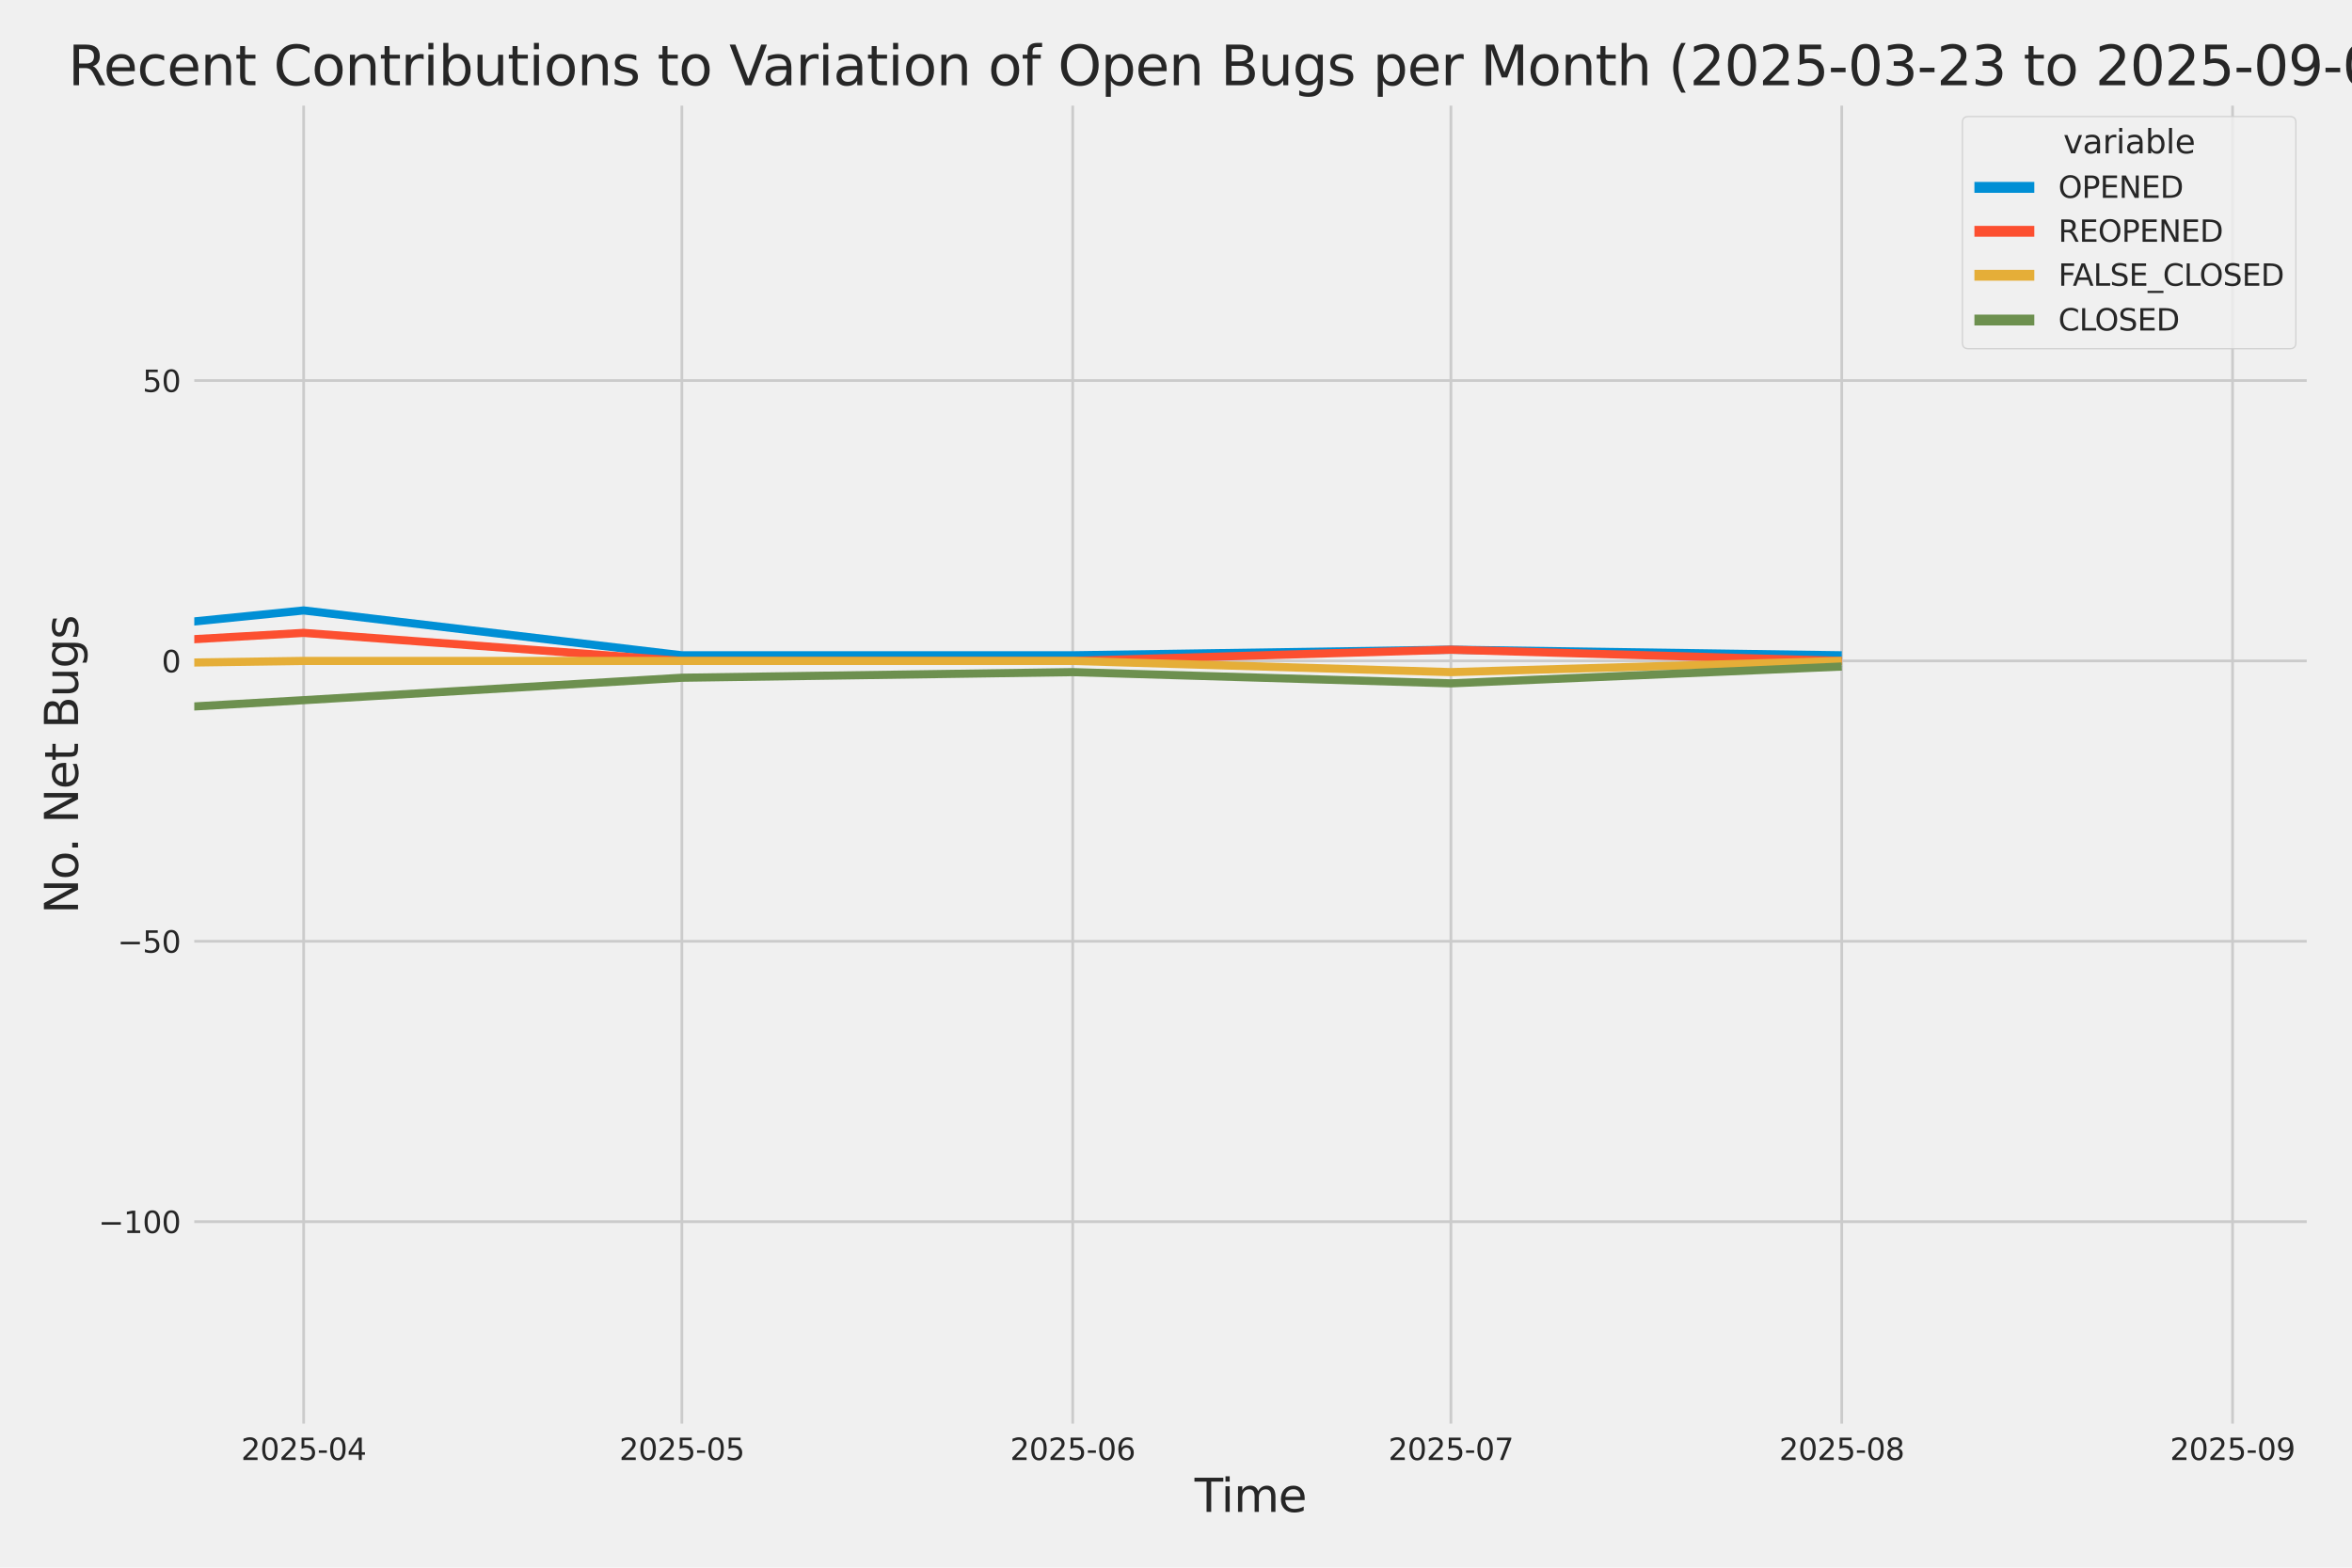 <?xml version="1.0" encoding="utf-8" standalone="no"?>
<!DOCTYPE svg PUBLIC "-//W3C//DTD SVG 1.1//EN"
  "http://www.w3.org/Graphics/SVG/1.1/DTD/svg11.dtd">
<svg xmlns:xlink="http://www.w3.org/1999/xlink" width="864pt" height="576pt" viewBox="0 0 864 576" xmlns="http://www.w3.org/2000/svg" version="1.1">
 <defs>
  <style type="text/css">*{stroke-linejoin: round; stroke-linecap: butt}</style>
 </defs>
 <g id="figure_1">
  <g id="patch_1">
   <path d="M 0 576 
L 864 576 
L 864 0 
L 0 0 
z
" style="fill: #f0f0f0"/>
  </g>
  <g id="axes_1">
   <g id="patch_2">
    <path d="M 69.87 524.58 
L 848.88 524.58 
L 848.88 37.32 
L 69.87 37.32 
z
" style="fill: #f0f0f0"/>
   </g>
   <g id="matplotlib.axis_1">
    <g id="xtick_1">
     <g id="line2d_1">
      <path d="M 111.551 524.58 
L 111.551 37.32 
" clip-path="url(#p0b282b3837)" style="fill: none; stroke: #cbcbcb"/>
     </g>
     <g id="text_1">
      <!-- 2025-04 -->
      <g style="fill: #262626" transform="translate(88.57 536.438)scale(0.11 -0.11)">
       <defs>
        <path id="DejaVuSans-32" d="M 1228 531 
L 3431 531 
L 3431 0 
L 469 0 
L 469 531 
Q 828 903 1448 1529 
Q 2069 2156 2228 2338 
Q 2531 2678 2651 2914 
Q 2772 3150 2772 3378 
Q 2772 3750 2511 3984 
Q 2250 4219 1831 4219 
Q 1534 4219 1204 4116 
Q 875 4013 500 3803 
L 500 4441 
Q 881 4594 1212 4672 
Q 1544 4750 1819 4750 
Q 2544 4750 2975 4387 
Q 3406 4025 3406 3419 
Q 3406 3131 3298 2873 
Q 3191 2616 2906 2266 
Q 2828 2175 2409 1742 
Q 1991 1309 1228 531 
z
" transform="scale(0.016)"/>
        <path id="DejaVuSans-30" d="M 2034 4250 
Q 1547 4250 1301 3770 
Q 1056 3291 1056 2328 
Q 1056 1369 1301 889 
Q 1547 409 2034 409 
Q 2525 409 2770 889 
Q 3016 1369 3016 2328 
Q 3016 3291 2770 3770 
Q 2525 4250 2034 4250 
z
M 2034 4750 
Q 2819 4750 3233 4129 
Q 3647 3509 3647 2328 
Q 3647 1150 3233 529 
Q 2819 -91 2034 -91 
Q 1250 -91 836 529 
Q 422 1150 422 2328 
Q 422 3509 836 4129 
Q 1250 4750 2034 4750 
z
" transform="scale(0.016)"/>
        <path id="DejaVuSans-35" d="M 691 4666 
L 3169 4666 
L 3169 4134 
L 1269 4134 
L 1269 2991 
Q 1406 3038 1543 3061 
Q 1681 3084 1819 3084 
Q 2600 3084 3056 2656 
Q 3513 2228 3513 1497 
Q 3513 744 3044 326 
Q 2575 -91 1722 -91 
Q 1428 -91 1123 -41 
Q 819 9 494 109 
L 494 744 
Q 775 591 1075 516 
Q 1375 441 1709 441 
Q 2250 441 2565 725 
Q 2881 1009 2881 1497 
Q 2881 1984 2565 2268 
Q 2250 2553 1709 2553 
Q 1456 2553 1204 2497 
Q 953 2441 691 2322 
L 691 4666 
z
" transform="scale(0.016)"/>
        <path id="DejaVuSans-2d" d="M 313 2009 
L 1997 2009 
L 1997 1497 
L 313 1497 
L 313 2009 
z
" transform="scale(0.016)"/>
        <path id="DejaVuSans-34" d="M 2419 4116 
L 825 1625 
L 2419 1625 
L 2419 4116 
z
M 2253 4666 
L 3047 4666 
L 3047 1625 
L 3713 1625 
L 3713 1100 
L 3047 1100 
L 3047 0 
L 2419 0 
L 2419 1100 
L 313 1100 
L 313 1709 
L 2253 4666 
z
" transform="scale(0.016)"/>
       </defs>
       <use xlink:href="#DejaVuSans-32"/>
       <use xlink:href="#DejaVuSans-30" x="63.623"/>
       <use xlink:href="#DejaVuSans-32" x="127.246"/>
       <use xlink:href="#DejaVuSans-35" x="190.869"/>
       <use xlink:href="#DejaVuSans-2d" x="254.492"/>
       <use xlink:href="#DejaVuSans-30" x="290.576"/>
       <use xlink:href="#DejaVuSans-34" x="354.199"/>
      </g>
     </g>
    </g>
    <g id="xtick_2">
     <g id="line2d_2">
      <path d="M 250.488 524.58 
L 250.488 37.32 
" clip-path="url(#p0b282b3837)" style="fill: none; stroke: #cbcbcb"/>
     </g>
     <g id="text_2">
      <!-- 2025-05 -->
      <g style="fill: #262626" transform="translate(227.507 536.438)scale(0.11 -0.11)">
       <use xlink:href="#DejaVuSans-32"/>
       <use xlink:href="#DejaVuSans-30" x="63.623"/>
       <use xlink:href="#DejaVuSans-32" x="127.246"/>
       <use xlink:href="#DejaVuSans-35" x="190.869"/>
       <use xlink:href="#DejaVuSans-2d" x="254.492"/>
       <use xlink:href="#DejaVuSans-30" x="290.576"/>
       <use xlink:href="#DejaVuSans-35" x="354.199"/>
      </g>
     </g>
    </g>
    <g id="xtick_3">
     <g id="line2d_3">
      <path d="M 394.055 524.58 
L 394.055 37.32 
" clip-path="url(#p0b282b3837)" style="fill: none; stroke: #cbcbcb"/>
     </g>
     <g id="text_3">
      <!-- 2025-06 -->
      <g style="fill: #262626" transform="translate(371.075 536.438)scale(0.11 -0.11)">
       <defs>
        <path id="DejaVuSans-36" d="M 2113 2584 
Q 1688 2584 1439 2293 
Q 1191 2003 1191 1497 
Q 1191 994 1439 701 
Q 1688 409 2113 409 
Q 2538 409 2786 701 
Q 3034 994 3034 1497 
Q 3034 2003 2786 2293 
Q 2538 2584 2113 2584 
z
M 3366 4563 
L 3366 3988 
Q 3128 4100 2886 4159 
Q 2644 4219 2406 4219 
Q 1781 4219 1451 3797 
Q 1122 3375 1075 2522 
Q 1259 2794 1537 2939 
Q 1816 3084 2150 3084 
Q 2853 3084 3261 2657 
Q 3669 2231 3669 1497 
Q 3669 778 3244 343 
Q 2819 -91 2113 -91 
Q 1303 -91 875 529 
Q 447 1150 447 2328 
Q 447 3434 972 4092 
Q 1497 4750 2381 4750 
Q 2619 4750 2861 4703 
Q 3103 4656 3366 4563 
z
" transform="scale(0.016)"/>
       </defs>
       <use xlink:href="#DejaVuSans-32"/>
       <use xlink:href="#DejaVuSans-30" x="63.623"/>
       <use xlink:href="#DejaVuSans-32" x="127.246"/>
       <use xlink:href="#DejaVuSans-35" x="190.869"/>
       <use xlink:href="#DejaVuSans-2d" x="254.492"/>
       <use xlink:href="#DejaVuSans-30" x="290.576"/>
       <use xlink:href="#DejaVuSans-36" x="354.199"/>
      </g>
     </g>
    </g>
    <g id="xtick_4">
     <g id="line2d_4">
      <path d="M 532.992 524.58 
L 532.992 37.32 
" clip-path="url(#p0b282b3837)" style="fill: none; stroke: #cbcbcb"/>
     </g>
     <g id="text_4">
      <!-- 2025-07 -->
      <g style="fill: #262626" transform="translate(510.011 536.438)scale(0.11 -0.11)">
       <defs>
        <path id="DejaVuSans-37" d="M 525 4666 
L 3525 4666 
L 3525 4397 
L 1831 0 
L 1172 0 
L 2766 4134 
L 525 4134 
L 525 4666 
z
" transform="scale(0.016)"/>
       </defs>
       <use xlink:href="#DejaVuSans-32"/>
       <use xlink:href="#DejaVuSans-30" x="63.623"/>
       <use xlink:href="#DejaVuSans-32" x="127.246"/>
       <use xlink:href="#DejaVuSans-35" x="190.869"/>
       <use xlink:href="#DejaVuSans-2d" x="254.492"/>
       <use xlink:href="#DejaVuSans-30" x="290.576"/>
       <use xlink:href="#DejaVuSans-37" x="354.199"/>
      </g>
     </g>
    </g>
    <g id="xtick_5">
     <g id="line2d_5">
      <path d="M 676.56 524.58 
L 676.56 37.32 
" clip-path="url(#p0b282b3837)" style="fill: none; stroke: #cbcbcb"/>
     </g>
     <g id="text_5">
      <!-- 2025-08 -->
      <g style="fill: #262626" transform="translate(653.579 536.438)scale(0.11 -0.11)">
       <defs>
        <path id="DejaVuSans-38" d="M 2034 2216 
Q 1584 2216 1326 1975 
Q 1069 1734 1069 1313 
Q 1069 891 1326 650 
Q 1584 409 2034 409 
Q 2484 409 2743 651 
Q 3003 894 3003 1313 
Q 3003 1734 2745 1975 
Q 2488 2216 2034 2216 
z
M 1403 2484 
Q 997 2584 770 2862 
Q 544 3141 544 3541 
Q 544 4100 942 4425 
Q 1341 4750 2034 4750 
Q 2731 4750 3128 4425 
Q 3525 4100 3525 3541 
Q 3525 3141 3298 2862 
Q 3072 2584 2669 2484 
Q 3125 2378 3379 2068 
Q 3634 1759 3634 1313 
Q 3634 634 3220 271 
Q 2806 -91 2034 -91 
Q 1263 -91 848 271 
Q 434 634 434 1313 
Q 434 1759 690 2068 
Q 947 2378 1403 2484 
z
M 1172 3481 
Q 1172 3119 1398 2916 
Q 1625 2713 2034 2713 
Q 2441 2713 2670 2916 
Q 2900 3119 2900 3481 
Q 2900 3844 2670 4047 
Q 2441 4250 2034 4250 
Q 1625 4250 1398 4047 
Q 1172 3844 1172 3481 
z
" transform="scale(0.016)"/>
       </defs>
       <use xlink:href="#DejaVuSans-32"/>
       <use xlink:href="#DejaVuSans-30" x="63.623"/>
       <use xlink:href="#DejaVuSans-32" x="127.246"/>
       <use xlink:href="#DejaVuSans-35" x="190.869"/>
       <use xlink:href="#DejaVuSans-2d" x="254.492"/>
       <use xlink:href="#DejaVuSans-30" x="290.576"/>
       <use xlink:href="#DejaVuSans-38" x="354.199"/>
      </g>
     </g>
    </g>
    <g id="xtick_6">
     <g id="line2d_6">
      <path d="M 820.128 524.58 
L 820.128 37.32 
" clip-path="url(#p0b282b3837)" style="fill: none; stroke: #cbcbcb"/>
     </g>
     <g id="text_6">
      <!-- 2025-09 -->
      <g style="fill: #262626" transform="translate(797.147 536.438)scale(0.11 -0.11)">
       <defs>
        <path id="DejaVuSans-39" d="M 703 97 
L 703 672 
Q 941 559 1184 500 
Q 1428 441 1663 441 
Q 2288 441 2617 861 
Q 2947 1281 2994 2138 
Q 2813 1869 2534 1725 
Q 2256 1581 1919 1581 
Q 1219 1581 811 2004 
Q 403 2428 403 3163 
Q 403 3881 828 4315 
Q 1253 4750 1959 4750 
Q 2769 4750 3195 4129 
Q 3622 3509 3622 2328 
Q 3622 1225 3098 567 
Q 2575 -91 1691 -91 
Q 1453 -91 1209 -44 
Q 966 3 703 97 
z
M 1959 2075 
Q 2384 2075 2632 2365 
Q 2881 2656 2881 3163 
Q 2881 3666 2632 3958 
Q 2384 4250 1959 4250 
Q 1534 4250 1286 3958 
Q 1038 3666 1038 3163 
Q 1038 2656 1286 2365 
Q 1534 2075 1959 2075 
z
" transform="scale(0.016)"/>
       </defs>
       <use xlink:href="#DejaVuSans-32"/>
       <use xlink:href="#DejaVuSans-30" x="63.623"/>
       <use xlink:href="#DejaVuSans-32" x="127.246"/>
       <use xlink:href="#DejaVuSans-35" x="190.869"/>
       <use xlink:href="#DejaVuSans-2d" x="254.492"/>
       <use xlink:href="#DejaVuSans-30" x="290.576"/>
       <use xlink:href="#DejaVuSans-39" x="354.199"/>
      </g>
     </g>
    </g>
    <g id="text_7">
     <!-- Time -->
     <g style="fill: #262626" transform="translate(438.823 555.491)scale(0.168 -0.168)">
      <defs>
       <path id="DejaVuSans-54" d="M -19 4666 
L 3928 4666 
L 3928 4134 
L 2272 4134 
L 2272 0 
L 1638 0 
L 1638 4134 
L -19 4134 
L -19 4666 
z
" transform="scale(0.016)"/>
       <path id="DejaVuSans-69" d="M 603 3500 
L 1178 3500 
L 1178 0 
L 603 0 
L 603 3500 
z
M 603 4863 
L 1178 4863 
L 1178 4134 
L 603 4134 
L 603 4863 
z
" transform="scale(0.016)"/>
       <path id="DejaVuSans-6d" d="M 3328 2828 
Q 3544 3216 3844 3400 
Q 4144 3584 4550 3584 
Q 5097 3584 5394 3201 
Q 5691 2819 5691 2113 
L 5691 0 
L 5113 0 
L 5113 2094 
Q 5113 2597 4934 2840 
Q 4756 3084 4391 3084 
Q 3944 3084 3684 2787 
Q 3425 2491 3425 1978 
L 3425 0 
L 2847 0 
L 2847 2094 
Q 2847 2600 2669 2842 
Q 2491 3084 2119 3084 
Q 1678 3084 1418 2786 
Q 1159 2488 1159 1978 
L 1159 0 
L 581 0 
L 581 3500 
L 1159 3500 
L 1159 2956 
Q 1356 3278 1631 3431 
Q 1906 3584 2284 3584 
Q 2666 3584 2933 3390 
Q 3200 3197 3328 2828 
z
" transform="scale(0.016)"/>
       <path id="DejaVuSans-65" d="M 3597 1894 
L 3597 1613 
L 953 1613 
Q 991 1019 1311 708 
Q 1631 397 2203 397 
Q 2534 397 2845 478 
Q 3156 559 3463 722 
L 3463 178 
Q 3153 47 2828 -22 
Q 2503 -91 2169 -91 
Q 1331 -91 842 396 
Q 353 884 353 1716 
Q 353 2575 817 3079 
Q 1281 3584 2069 3584 
Q 2775 3584 3186 3129 
Q 3597 2675 3597 1894 
z
M 3022 2063 
Q 3016 2534 2758 2815 
Q 2500 3097 2075 3097 
Q 1594 3097 1305 2825 
Q 1016 2553 972 2059 
L 3022 2063 
z
" transform="scale(0.016)"/>
      </defs>
      <use xlink:href="#DejaVuSans-54"/>
      <use xlink:href="#DejaVuSans-69" x="57.959"/>
      <use xlink:href="#DejaVuSans-6d" x="85.742"/>
      <use xlink:href="#DejaVuSans-65" x="183.154"/>
     </g>
    </g>
   </g>
   <g id="matplotlib.axis_2">
    <g id="ytick_1">
     <g id="line2d_7">
      <path d="M 69.87 448.864 
L 848.88 448.864 
" clip-path="url(#p0b282b3837)" style="fill: none; stroke: #cbcbcb"/>
     </g>
     <g id="text_8">
      <!-- −100 -->
      <g style="fill: #262626" transform="translate(36.156 453.043)scale(0.11 -0.11)">
       <defs>
        <path id="DejaVuSans-2212" d="M 678 2272 
L 4684 2272 
L 4684 1741 
L 678 1741 
L 678 2272 
z
" transform="scale(0.016)"/>
        <path id="DejaVuSans-31" d="M 794 531 
L 1825 531 
L 1825 4091 
L 703 3866 
L 703 4441 
L 1819 4666 
L 2450 4666 
L 2450 531 
L 3481 531 
L 3481 0 
L 794 0 
L 794 531 
z
" transform="scale(0.016)"/>
       </defs>
       <use xlink:href="#DejaVuSans-2212"/>
       <use xlink:href="#DejaVuSans-31" x="83.789"/>
       <use xlink:href="#DejaVuSans-30" x="147.412"/>
       <use xlink:href="#DejaVuSans-30" x="211.035"/>
      </g>
     </g>
    </g>
    <g id="ytick_2">
     <g id="line2d_8">
      <path d="M 69.87 345.849 
L 848.88 345.849 
" clip-path="url(#p0b282b3837)" style="fill: none; stroke: #cbcbcb"/>
     </g>
     <g id="text_9">
      <!-- −50 -->
      <g style="fill: #262626" transform="translate(43.155 350.028)scale(0.11 -0.11)">
       <use xlink:href="#DejaVuSans-2212"/>
       <use xlink:href="#DejaVuSans-35" x="83.789"/>
       <use xlink:href="#DejaVuSans-30" x="147.412"/>
      </g>
     </g>
    </g>
    <g id="ytick_3">
     <g id="line2d_9">
      <path d="M 69.87 242.835 
L 848.88 242.835 
" clip-path="url(#p0b282b3837)" style="fill: none; stroke: #cbcbcb"/>
     </g>
     <g id="text_10">
      <!-- 0 -->
      <g style="fill: #262626" transform="translate(59.371 247.014)scale(0.11 -0.11)">
       <use xlink:href="#DejaVuSans-30"/>
      </g>
     </g>
    </g>
    <g id="ytick_4">
     <g id="line2d_10">
      <path d="M 69.87 139.82 
L 848.88 139.82 
" clip-path="url(#p0b282b3837)" style="fill: none; stroke: #cbcbcb"/>
     </g>
     <g id="text_11">
      <!-- 50 -->
      <g style="fill: #262626" transform="translate(52.373 143.999)scale(0.11 -0.11)">
       <use xlink:href="#DejaVuSans-35"/>
       <use xlink:href="#DejaVuSans-30" x="63.623"/>
      </g>
     </g>
    </g>
    <g id="text_12">
     <!-- No. Net Bugs -->
     <g style="fill: #262626" transform="translate(28.662 335.777)rotate(-90)scale(0.168 -0.168)">
      <defs>
       <path id="DejaVuSans-4e" d="M 628 4666 
L 1478 4666 
L 3547 763 
L 3547 4666 
L 4159 4666 
L 4159 0 
L 3309 0 
L 1241 3903 
L 1241 0 
L 628 0 
L 628 4666 
z
" transform="scale(0.016)"/>
       <path id="DejaVuSans-6f" d="M 1959 3097 
Q 1497 3097 1228 2736 
Q 959 2375 959 1747 
Q 959 1119 1226 758 
Q 1494 397 1959 397 
Q 2419 397 2687 759 
Q 2956 1122 2956 1747 
Q 2956 2369 2687 2733 
Q 2419 3097 1959 3097 
z
M 1959 3584 
Q 2709 3584 3137 3096 
Q 3566 2609 3566 1747 
Q 3566 888 3137 398 
Q 2709 -91 1959 -91 
Q 1206 -91 779 398 
Q 353 888 353 1747 
Q 353 2609 779 3096 
Q 1206 3584 1959 3584 
z
" transform="scale(0.016)"/>
       <path id="DejaVuSans-2e" d="M 684 794 
L 1344 794 
L 1344 0 
L 684 0 
L 684 794 
z
" transform="scale(0.016)"/>
       <path id="DejaVuSans-20" transform="scale(0.016)"/>
       <path id="DejaVuSans-74" d="M 1172 4494 
L 1172 3500 
L 2356 3500 
L 2356 3053 
L 1172 3053 
L 1172 1153 
Q 1172 725 1289 603 
Q 1406 481 1766 481 
L 2356 481 
L 2356 0 
L 1766 0 
Q 1100 0 847 248 
Q 594 497 594 1153 
L 594 3053 
L 172 3053 
L 172 3500 
L 594 3500 
L 594 4494 
L 1172 4494 
z
" transform="scale(0.016)"/>
       <path id="DejaVuSans-42" d="M 1259 2228 
L 1259 519 
L 2272 519 
Q 2781 519 3026 730 
Q 3272 941 3272 1375 
Q 3272 1813 3026 2020 
Q 2781 2228 2272 2228 
L 1259 2228 
z
M 1259 4147 
L 1259 2741 
L 2194 2741 
Q 2656 2741 2882 2914 
Q 3109 3088 3109 3444 
Q 3109 3797 2882 3972 
Q 2656 4147 2194 4147 
L 1259 4147 
z
M 628 4666 
L 2241 4666 
Q 2963 4666 3353 4366 
Q 3744 4066 3744 3513 
Q 3744 3084 3544 2831 
Q 3344 2578 2956 2516 
Q 3422 2416 3680 2098 
Q 3938 1781 3938 1306 
Q 3938 681 3513 340 
Q 3088 0 2303 0 
L 628 0 
L 628 4666 
z
" transform="scale(0.016)"/>
       <path id="DejaVuSans-75" d="M 544 1381 
L 544 3500 
L 1119 3500 
L 1119 1403 
Q 1119 906 1312 657 
Q 1506 409 1894 409 
Q 2359 409 2629 706 
Q 2900 1003 2900 1516 
L 2900 3500 
L 3475 3500 
L 3475 0 
L 2900 0 
L 2900 538 
Q 2691 219 2414 64 
Q 2138 -91 1772 -91 
Q 1169 -91 856 284 
Q 544 659 544 1381 
z
M 1991 3584 
L 1991 3584 
z
" transform="scale(0.016)"/>
       <path id="DejaVuSans-67" d="M 2906 1791 
Q 2906 2416 2648 2759 
Q 2391 3103 1925 3103 
Q 1463 3103 1205 2759 
Q 947 2416 947 1791 
Q 947 1169 1205 825 
Q 1463 481 1925 481 
Q 2391 481 2648 825 
Q 2906 1169 2906 1791 
z
M 3481 434 
Q 3481 -459 3084 -895 
Q 2688 -1331 1869 -1331 
Q 1566 -1331 1297 -1286 
Q 1028 -1241 775 -1147 
L 775 -588 
Q 1028 -725 1275 -790 
Q 1522 -856 1778 -856 
Q 2344 -856 2625 -561 
Q 2906 -266 2906 331 
L 2906 616 
Q 2728 306 2450 153 
Q 2172 0 1784 0 
Q 1141 0 747 490 
Q 353 981 353 1791 
Q 353 2603 747 3093 
Q 1141 3584 1784 3584 
Q 2172 3584 2450 3431 
Q 2728 3278 2906 2969 
L 2906 3500 
L 3481 3500 
L 3481 434 
z
" transform="scale(0.016)"/>
       <path id="DejaVuSans-73" d="M 2834 3397 
L 2834 2853 
Q 2591 2978 2328 3040 
Q 2066 3103 1784 3103 
Q 1356 3103 1142 2972 
Q 928 2841 928 2578 
Q 928 2378 1081 2264 
Q 1234 2150 1697 2047 
L 1894 2003 
Q 2506 1872 2764 1633 
Q 3022 1394 3022 966 
Q 3022 478 2636 193 
Q 2250 -91 1575 -91 
Q 1294 -91 989 -36 
Q 684 19 347 128 
L 347 722 
Q 666 556 975 473 
Q 1284 391 1588 391 
Q 1994 391 2212 530 
Q 2431 669 2431 922 
Q 2431 1156 2273 1281 
Q 2116 1406 1581 1522 
L 1381 1569 
Q 847 1681 609 1914 
Q 372 2147 372 2553 
Q 372 3047 722 3315 
Q 1072 3584 1716 3584 
Q 2034 3584 2315 3537 
Q 2597 3491 2834 3397 
z
" transform="scale(0.016)"/>
      </defs>
      <use xlink:href="#DejaVuSans-4e"/>
      <use xlink:href="#DejaVuSans-6f" x="74.805"/>
      <use xlink:href="#DejaVuSans-2e" x="134.236"/>
      <use xlink:href="#DejaVuSans-20" x="166.023"/>
      <use xlink:href="#DejaVuSans-4e" x="197.811"/>
      <use xlink:href="#DejaVuSans-65" x="272.615"/>
      <use xlink:href="#DejaVuSans-74" x="334.139"/>
      <use xlink:href="#DejaVuSans-20" x="373.348"/>
      <use xlink:href="#DejaVuSans-42" x="405.135"/>
      <use xlink:href="#DejaVuSans-75" x="473.738"/>
      <use xlink:href="#DejaVuSans-67" x="537.117"/>
      <use xlink:href="#DejaVuSans-73" x="600.594"/>
     </g>
    </g>
   </g>
   <g id="PolyCollection_1">
    <path d="M -14828.764 228.412 
L -14828.764 228.412 
L -14689.827 226.352 
L -14546.26 230.473 
L -14402.692 238.714 
L -14263.755 162.483 
L -14120.187 189.267 
L -13981.251 185.146 
L -13837.683 213.99 
L -13694.115 121.277 
L -13564.441 207.809 
L -13420.873 185.146 
L -13281.937 205.749 
L -13138.369 189.267 
L -12999.432 172.784 
L -12855.864 220.171 
L -12712.297 218.111 
L -12573.36 224.292 
L -12429.792 98.614 
L -12290.856 176.905 
L -12147.288 220.171 
L -12003.72 224.292 
L -11874.046 226.352 
L -11730.478 230.473 
L -11591.541 211.93 
L -11447.974 213.99 
L -11309.037 216.051 
L -11165.469 220.171 
L -11021.901 216.051 
L -10882.965 230.473 
L -10739.397 170.724 
L -10600.46 183.086 
L -10456.893 216.051 
L -10313.325 230.473 
L -10183.651 203.689 
L -10040.083 201.629 
L -9901.146 193.387 
L -9757.578 148.061 
L -9618.642 98.614 
L -9475.074 193.387 
L -9331.506 191.327 
L -9192.57 203.689 
L -9049.002 205.749 
L -8910.065 158.362 
L -8766.497 84.192 
L -8622.929 197.508 
L -8488.624 209.87 
L -8345.056 183.086 
L -8206.12 226.352 
L -8062.552 176.905 
L -7923.615 183.086 
L -7780.048 110.976 
L -7636.48 199.568 
L -7497.543 150.121 
L -7353.975 168.664 
L -7215.039 181.026 
L -7071.471 59.468 
L -6927.903 164.543 
L -6798.229 178.965 
L -6654.661 158.362 
L -6515.725 172.784 
L -6372.157 170.724 
L -6233.22 172.784 
L -6089.652 166.604 
L -5946.084 185.146 
L -5807.148 178.965 
L -5663.58 139.82 
L -5524.643 61.528 
L -5381.076 187.207 
L -5237.508 172.784 
L -5107.834 205.749 
L -4964.266 92.433 
L -4825.329 106.855 
L -4681.762 170.724 
L -4542.825 127.458 
L -4399.257 160.423 
L -4255.689 185.146 
L -4116.753 187.207 
L -3973.185 205.749 
L -3834.248 209.87 
L -3690.68 226.352 
L -3547.113 216.051 
L -3417.439 220.171 
L -3273.871 216.051 
L -3134.934 220.171 
L -2991.366 220.171 
L -2852.43 205.749 
L -2708.862 218.111 
L -2565.294 228.412 
L -2426.357 236.654 
L -2282.79 222.232 
L -2143.853 197.508 
L -2000.285 213.99 
L -1856.717 238.714 
L -1722.412 242.835 
L -1578.844 187.207 
L -1439.908 228.412 
L -1296.34 193.387 
L -1157.403 230.473 
L -1013.835 240.774 
L -870.268 240.774 
L -731.331 238.714 
L -587.763 199.568 
L -448.827 228.412 
L -305.259 240.774 
L -161.691 234.593 
L -32.017 238.714 
L 111.551 224.292 
L 250.488 240.774 
L 394.055 240.774 
L 532.992 238.714 
L 676.56 240.774 
L 676.56 240.774 
L 676.56 240.774 
L 532.992 238.714 
L 394.055 240.774 
L 250.488 240.774 
L 111.551 224.292 
L -32.017 238.714 
L -161.691 234.593 
L -305.259 240.774 
L -448.827 228.412 
L -587.763 199.568 
L -731.331 238.714 
L -870.268 240.774 
L -1013.835 240.774 
L -1157.403 230.473 
L -1296.34 193.387 
L -1439.908 228.412 
L -1578.844 187.207 
L -1722.412 242.835 
L -1856.717 238.714 
L -2000.285 213.99 
L -2143.853 197.508 
L -2282.79 222.232 
L -2426.357 236.654 
L -2565.294 228.412 
L -2708.862 218.111 
L -2852.43 205.749 
L -2991.366 220.171 
L -3134.934 220.171 
L -3273.871 216.051 
L -3417.439 220.171 
L -3547.113 216.051 
L -3690.68 226.352 
L -3834.248 209.87 
L -3973.185 205.749 
L -4116.753 187.207 
L -4255.689 185.146 
L -4399.257 160.423 
L -4542.825 127.458 
L -4681.762 170.724 
L -4825.329 106.855 
L -4964.266 92.433 
L -5107.834 205.749 
L -5237.508 172.784 
L -5381.076 187.207 
L -5524.643 61.528 
L -5663.58 139.82 
L -5807.148 178.965 
L -5946.084 185.146 
L -6089.652 166.604 
L -6233.22 172.784 
L -6372.157 170.724 
L -6515.725 172.784 
L -6654.661 158.362 
L -6798.229 178.965 
L -6927.903 164.543 
L -7071.471 59.468 
L -7215.039 181.026 
L -7353.975 168.664 
L -7497.543 150.121 
L -7636.48 199.568 
L -7780.048 110.976 
L -7923.615 183.086 
L -8062.552 176.905 
L -8206.12 226.352 
L -8345.056 183.086 
L -8488.624 209.87 
L -8622.929 197.508 
L -8766.497 84.192 
L -8910.065 158.362 
L -9049.002 205.749 
L -9192.57 203.689 
L -9331.506 191.327 
L -9475.074 193.387 
L -9618.642 98.614 
L -9757.578 148.061 
L -9901.146 193.387 
L -10040.083 201.629 
L -10183.651 203.689 
L -10313.325 230.473 
L -10456.893 216.051 
L -10600.46 183.086 
L -10739.397 170.724 
L -10882.965 230.473 
L -11021.901 216.051 
L -11165.469 220.171 
L -11309.037 216.051 
L -11447.974 213.99 
L -11591.541 211.93 
L -11730.478 230.473 
L -11874.046 226.352 
L -12003.72 224.292 
L -12147.288 220.171 
L -12290.856 176.905 
L -12429.792 98.614 
L -12573.36 224.292 
L -12712.297 218.111 
L -12855.864 220.171 
L -12999.432 172.784 
L -13138.369 189.267 
L -13281.937 205.749 
L -13420.873 185.146 
L -13564.441 207.809 
L -13694.115 121.277 
L -13837.683 213.99 
L -13981.251 185.146 
L -14120.187 189.267 
L -14263.755 162.483 
L -14402.692 238.714 
L -14546.26 230.473 
L -14689.827 226.352 
L -14828.764 228.412 
z
" clip-path="url(#p0b282b3837)" style="fill: #008fd5; fill-opacity: 0.2; stroke: #008fd5; stroke-opacity: 0.2; stroke-width: 0.5"/>
   </g>
   <g id="PolyCollection_2">
    <path d="M -14828.764 242.835 
L -14828.764 242.835 
L -14689.827 242.835 
L -14546.26 242.835 
L -14402.692 242.835 
L -14263.755 242.835 
L -14120.187 236.654 
L -13981.251 242.835 
L -13837.683 242.835 
L -13694.115 236.654 
L -13564.441 242.835 
L -13420.873 242.835 
L -13281.937 238.714 
L -13138.369 242.835 
L -12999.432 240.774 
L -12855.864 242.835 
L -12712.297 238.714 
L -12573.36 240.774 
L -12429.792 207.809 
L -12290.856 230.473 
L -12147.288 242.835 
L -12003.72 242.835 
L -11874.046 242.835 
L -11730.478 242.835 
L -11591.541 242.835 
L -11447.974 240.774 
L -11309.037 242.835 
L -11165.469 242.835 
L -11021.901 238.714 
L -10882.965 238.714 
L -10739.397 242.835 
L -10600.46 242.835 
L -10456.893 238.714 
L -10313.325 242.835 
L -10183.651 236.654 
L -10040.083 242.835 
L -9901.146 242.835 
L -9757.578 230.473 
L -9618.642 218.111 
L -9475.074 238.714 
L -9331.506 240.774 
L -9192.57 240.774 
L -9049.002 232.533 
L -8910.065 238.714 
L -8766.497 224.292 
L -8622.929 242.835 
L -8488.624 242.835 
L -8345.056 240.774 
L -8206.12 242.835 
L -8062.552 242.835 
L -7923.615 238.714 
L -7780.048 236.654 
L -7636.48 238.714 
L -7497.543 242.835 
L -7353.975 234.593 
L -7215.039 232.533 
L -7071.471 240.774 
L -6927.903 234.593 
L -6798.229 232.533 
L -6654.661 218.111 
L -6515.725 224.292 
L -6372.157 240.774 
L -6233.22 240.774 
L -6089.652 236.654 
L -5946.084 234.593 
L -5807.148 242.835 
L -5663.58 213.99 
L -5524.643 242.835 
L -5381.076 216.051 
L -5237.508 240.774 
L -5107.834 234.593 
L -4964.266 234.593 
L -4825.329 232.533 
L -4681.762 242.835 
L -4542.825 201.629 
L -4399.257 230.473 
L -4255.689 232.533 
L -4116.753 224.292 
L -3973.185 226.352 
L -3834.248 224.292 
L -3690.68 240.774 
L -3547.113 232.533 
L -3417.439 238.714 
L -3273.871 230.473 
L -3134.934 242.835 
L -2991.366 234.593 
L -2852.43 240.774 
L -2708.862 242.835 
L -2565.294 242.835 
L -2426.357 242.835 
L -2282.79 242.835 
L -2143.853 242.835 
L -2000.285 242.835 
L -1856.717 242.835 
L -1722.412 242.835 
L -1578.844 242.835 
L -1439.908 238.714 
L -1296.34 203.689 
L -1157.403 232.533 
L -1013.835 240.774 
L -870.268 240.774 
L -731.331 242.835 
L -587.763 203.689 
L -448.827 236.654 
L -305.259 242.835 
L -161.691 236.654 
L -32.017 240.774 
L 111.551 232.533 
L 250.488 242.835 
L 394.055 242.835 
L 532.992 238.714 
L 676.56 242.835 
L 676.56 242.835 
L 676.56 242.835 
L 532.992 238.714 
L 394.055 242.835 
L 250.488 242.835 
L 111.551 232.533 
L -32.017 240.774 
L -161.691 236.654 
L -305.259 242.835 
L -448.827 236.654 
L -587.763 203.689 
L -731.331 242.835 
L -870.268 240.774 
L -1013.835 240.774 
L -1157.403 232.533 
L -1296.34 203.689 
L -1439.908 238.714 
L -1578.844 242.835 
L -1722.412 242.835 
L -1856.717 242.835 
L -2000.285 242.835 
L -2143.853 242.835 
L -2282.79 242.835 
L -2426.357 242.835 
L -2565.294 242.835 
L -2708.862 242.835 
L -2852.43 240.774 
L -2991.366 234.593 
L -3134.934 242.835 
L -3273.871 230.473 
L -3417.439 238.714 
L -3547.113 232.533 
L -3690.68 240.774 
L -3834.248 224.292 
L -3973.185 226.352 
L -4116.753 224.292 
L -4255.689 232.533 
L -4399.257 230.473 
L -4542.825 201.629 
L -4681.762 242.835 
L -4825.329 232.533 
L -4964.266 234.593 
L -5107.834 234.593 
L -5237.508 240.774 
L -5381.076 216.051 
L -5524.643 242.835 
L -5663.58 213.99 
L -5807.148 242.835 
L -5946.084 234.593 
L -6089.652 236.654 
L -6233.22 240.774 
L -6372.157 240.774 
L -6515.725 224.292 
L -6654.661 218.111 
L -6798.229 232.533 
L -6927.903 234.593 
L -7071.471 240.774 
L -7215.039 232.533 
L -7353.975 234.593 
L -7497.543 242.835 
L -7636.48 238.714 
L -7780.048 236.654 
L -7923.615 238.714 
L -8062.552 242.835 
L -8206.12 242.835 
L -8345.056 240.774 
L -8488.624 242.835 
L -8622.929 242.835 
L -8766.497 224.292 
L -8910.065 238.714 
L -9049.002 232.533 
L -9192.57 240.774 
L -9331.506 240.774 
L -9475.074 238.714 
L -9618.642 218.111 
L -9757.578 230.473 
L -9901.146 242.835 
L -10040.083 242.835 
L -10183.651 236.654 
L -10313.325 242.835 
L -10456.893 238.714 
L -10600.46 242.835 
L -10739.397 242.835 
L -10882.965 238.714 
L -11021.901 238.714 
L -11165.469 242.835 
L -11309.037 242.835 
L -11447.974 240.774 
L -11591.541 242.835 
L -11730.478 242.835 
L -11874.046 242.835 
L -12003.72 242.835 
L -12147.288 242.835 
L -12290.856 230.473 
L -12429.792 207.809 
L -12573.36 240.774 
L -12712.297 238.714 
L -12855.864 242.835 
L -12999.432 240.774 
L -13138.369 242.835 
L -13281.937 238.714 
L -13420.873 242.835 
L -13564.441 242.835 
L -13694.115 236.654 
L -13837.683 242.835 
L -13981.251 242.835 
L -14120.187 236.654 
L -14263.755 242.835 
L -14402.692 242.835 
L -14546.26 242.835 
L -14689.827 242.835 
L -14828.764 242.835 
z
" clip-path="url(#p0b282b3837)" style="fill: #fc4f30; fill-opacity: 0.2; stroke: #fc4f30; stroke-opacity: 0.2; stroke-width: 0.5"/>
   </g>
   <g id="PolyCollection_3">
    <path d="M -14828.764 242.835 
L -14828.764 242.835 
L -14689.827 242.835 
L -14546.26 242.835 
L -14402.692 242.835 
L -14263.755 242.835 
L -14120.187 246.955 
L -13981.251 242.835 
L -13837.683 242.835 
L -13694.115 246.955 
L -13564.441 242.835 
L -13420.873 242.835 
L -13281.937 246.955 
L -13138.369 242.835 
L -12999.432 242.835 
L -12855.864 242.835 
L -12712.297 244.895 
L -12573.36 244.895 
L -12429.792 269.618 
L -12290.856 246.955 
L -12147.288 242.835 
L -12003.72 242.835 
L -11874.046 242.835 
L -11730.478 242.835 
L -11591.541 242.835 
L -11447.974 244.895 
L -11309.037 242.835 
L -11165.469 242.835 
L -11021.901 244.895 
L -10882.965 244.895 
L -10739.397 242.835 
L -10600.46 242.835 
L -10456.893 242.835 
L -10313.325 242.835 
L -10183.651 246.955 
L -10040.083 242.835 
L -9901.146 242.835 
L -9757.578 251.076 
L -9618.642 265.498 
L -9475.074 246.955 
L -9331.506 244.895 
L -9192.57 242.835 
L -9049.002 246.955 
L -8910.065 246.955 
L -8766.497 257.257 
L -8622.929 242.835 
L -8488.624 242.835 
L -8345.056 244.895 
L -8206.12 242.835 
L -8062.552 242.835 
L -7923.615 242.835 
L -7780.048 249.015 
L -7636.48 244.895 
L -7497.543 242.835 
L -7353.975 249.015 
L -7215.039 242.835 
L -7071.471 244.895 
L -6927.903 246.955 
L -6798.229 251.076 
L -6654.661 255.196 
L -6515.725 255.196 
L -6372.157 244.895 
L -6233.22 244.895 
L -6089.652 246.955 
L -5946.084 244.895 
L -5807.148 242.835 
L -5663.58 257.257 
L -5524.643 242.835 
L -5381.076 253.136 
L -5237.508 244.895 
L -5107.834 251.076 
L -4964.266 246.955 
L -4825.329 246.955 
L -4681.762 242.835 
L -4542.825 281.98 
L -4399.257 249.015 
L -4255.689 249.015 
L -4116.753 251.076 
L -3973.185 246.955 
L -3834.248 257.257 
L -3690.68 244.895 
L -3547.113 244.895 
L -3417.439 242.835 
L -3273.871 251.076 
L -3134.934 242.835 
L -2991.366 244.895 
L -2852.43 242.835 
L -2708.862 242.835 
L -2565.294 242.835 
L -2426.357 242.835 
L -2282.79 242.835 
L -2143.853 242.835 
L -2000.285 242.835 
L -1856.717 242.835 
L -1722.412 242.835 
L -1578.844 242.835 
L -1439.908 246.955 
L -1296.34 246.955 
L -1157.403 244.895 
L -1013.835 242.835 
L -870.268 244.895 
L -731.331 242.835 
L -587.763 246.955 
L -448.827 244.895 
L -305.259 242.835 
L -161.691 244.895 
L -32.017 244.895 
L 111.551 242.835 
L 250.488 242.835 
L 394.055 242.835 
L 532.992 246.955 
L 676.56 242.835 
L 676.56 242.835 
L 676.56 242.835 
L 532.992 246.955 
L 394.055 242.835 
L 250.488 242.835 
L 111.551 242.835 
L -32.017 244.895 
L -161.691 244.895 
L -305.259 242.835 
L -448.827 244.895 
L -587.763 246.955 
L -731.331 242.835 
L -870.268 244.895 
L -1013.835 242.835 
L -1157.403 244.895 
L -1296.34 246.955 
L -1439.908 246.955 
L -1578.844 242.835 
L -1722.412 242.835 
L -1856.717 242.835 
L -2000.285 242.835 
L -2143.853 242.835 
L -2282.79 242.835 
L -2426.357 242.835 
L -2565.294 242.835 
L -2708.862 242.835 
L -2852.43 242.835 
L -2991.366 244.895 
L -3134.934 242.835 
L -3273.871 251.076 
L -3417.439 242.835 
L -3547.113 244.895 
L -3690.68 244.895 
L -3834.248 257.257 
L -3973.185 246.955 
L -4116.753 251.076 
L -4255.689 249.015 
L -4399.257 249.015 
L -4542.825 281.98 
L -4681.762 242.835 
L -4825.329 246.955 
L -4964.266 246.955 
L -5107.834 251.076 
L -5237.508 244.895 
L -5381.076 253.136 
L -5524.643 242.835 
L -5663.58 257.257 
L -5807.148 242.835 
L -5946.084 244.895 
L -6089.652 246.955 
L -6233.22 244.895 
L -6372.157 244.895 
L -6515.725 255.196 
L -6654.661 255.196 
L -6798.229 251.076 
L -6927.903 246.955 
L -7071.471 244.895 
L -7215.039 242.835 
L -7353.975 249.015 
L -7497.543 242.835 
L -7636.48 244.895 
L -7780.048 249.015 
L -7923.615 242.835 
L -8062.552 242.835 
L -8206.12 242.835 
L -8345.056 244.895 
L -8488.624 242.835 
L -8622.929 242.835 
L -8766.497 257.257 
L -8910.065 246.955 
L -9049.002 246.955 
L -9192.57 242.835 
L -9331.506 244.895 
L -9475.074 246.955 
L -9618.642 265.498 
L -9757.578 251.076 
L -9901.146 242.835 
L -10040.083 242.835 
L -10183.651 246.955 
L -10313.325 242.835 
L -10456.893 242.835 
L -10600.46 242.835 
L -10739.397 242.835 
L -10882.965 244.895 
L -11021.901 244.895 
L -11165.469 242.835 
L -11309.037 242.835 
L -11447.974 244.895 
L -11591.541 242.835 
L -11730.478 242.835 
L -11874.046 242.835 
L -12003.72 242.835 
L -12147.288 242.835 
L -12290.856 246.955 
L -12429.792 269.618 
L -12573.36 244.895 
L -12712.297 244.895 
L -12855.864 242.835 
L -12999.432 242.835 
L -13138.369 242.835 
L -13281.937 246.955 
L -13420.873 242.835 
L -13564.441 242.835 
L -13694.115 246.955 
L -13837.683 242.835 
L -13981.251 242.835 
L -14120.187 246.955 
L -14263.755 242.835 
L -14402.692 242.835 
L -14546.26 242.835 
L -14689.827 242.835 
L -14828.764 242.835 
z
" clip-path="url(#p0b282b3837)" style="fill: #e5ae38; fill-opacity: 0.2; stroke: #e5ae38; stroke-opacity: 0.2; stroke-width: 0.5"/>
   </g>
   <g id="PolyCollection_4">
    <path d="M -14828.764 249.015 
L -14828.764 249.015 
L -14689.827 259.317 
L -14546.26 246.955 
L -14402.692 242.835 
L -14263.755 288.161 
L -14120.187 300.523 
L -13981.251 265.498 
L -13837.683 269.618 
L -13694.115 331.427 
L -13564.441 290.221 
L -13420.873 312.885 
L -13281.937 277.86 
L -13138.369 298.463 
L -12999.432 284.04 
L -12855.864 255.196 
L -12712.297 253.136 
L -12573.36 253.136 
L -12429.792 407.658 
L -12290.856 261.377 
L -12147.288 255.196 
L -12003.72 244.895 
L -11874.046 249.015 
L -11730.478 244.895 
L -11591.541 358.211 
L -11447.974 255.196 
L -11309.037 249.015 
L -11165.469 249.015 
L -11021.901 269.618 
L -10882.965 257.257 
L -10739.397 263.437 
L -10600.46 294.342 
L -10456.893 257.257 
L -10313.325 261.377 
L -10183.651 281.98 
L -10040.083 263.437 
L -9901.146 265.498 
L -9757.578 306.704 
L -9618.642 422.08 
L -9475.074 310.824 
L -9331.506 296.402 
L -9192.57 259.317 
L -9049.002 265.498 
L -8910.065 341.729 
L -8766.497 422.08 
L -8622.929 269.618 
L -8488.624 279.92 
L -8345.056 277.86 
L -8206.12 288.161 
L -8062.552 306.704 
L -7923.615 395.296 
L -7780.048 347.91 
L -7636.48 261.377 
L -7497.543 308.764 
L -7353.975 380.874 
L -7215.039 269.618 
L -7071.471 284.04 
L -6927.903 325.246 
L -6798.229 308.764 
L -6654.661 302.583 
L -6515.725 339.668 
L -6372.157 296.402 
L -6233.22 413.839 
L -6089.652 312.885 
L -5946.084 360.271 
L -5807.148 310.824 
L -5663.58 308.764 
L -5524.643 436.502 
L -5381.076 319.065 
L -5237.508 308.764 
L -5107.834 277.86 
L -4964.266 317.005 
L -4825.329 317.005 
L -4681.762 387.055 
L -4542.825 502.432 
L -4399.257 286.101 
L -4255.689 319.065 
L -4116.753 335.548 
L -3973.185 267.558 
L -3834.248 308.764 
L -3690.68 298.463 
L -3547.113 279.92 
L -3417.439 261.377 
L -3273.871 277.86 
L -3134.934 246.955 
L -2991.366 251.076 
L -2852.43 275.799 
L -2708.862 277.86 
L -2565.294 257.257 
L -2426.357 246.955 
L -2282.79 246.955 
L -2143.853 281.98 
L -2000.285 242.835 
L -1856.717 253.136 
L -1722.412 255.196 
L -1578.844 267.558 
L -1439.908 343.789 
L -1296.34 263.437 
L -1157.403 317.005 
L -1013.835 249.015 
L -870.268 263.437 
L -731.331 269.618 
L -587.763 251.076 
L -448.827 251.076 
L -305.259 251.076 
L -161.691 275.799 
L -32.017 265.498 
L 111.551 257.257 
L 250.488 249.015 
L 394.055 246.955 
L 532.992 251.076 
L 676.56 244.895 
L 676.56 244.895 
L 676.56 244.895 
L 532.992 251.076 
L 394.055 246.955 
L 250.488 249.015 
L 111.551 257.257 
L -32.017 265.498 
L -161.691 275.799 
L -305.259 251.076 
L -448.827 251.076 
L -587.763 251.076 
L -731.331 269.618 
L -870.268 263.437 
L -1013.835 249.015 
L -1157.403 317.005 
L -1296.34 263.437 
L -1439.908 343.789 
L -1578.844 267.558 
L -1722.412 255.196 
L -1856.717 253.136 
L -2000.285 242.835 
L -2143.853 281.98 
L -2282.79 246.955 
L -2426.357 246.955 
L -2565.294 257.257 
L -2708.862 277.86 
L -2852.43 275.799 
L -2991.366 251.076 
L -3134.934 246.955 
L -3273.871 277.86 
L -3417.439 261.377 
L -3547.113 279.92 
L -3690.68 298.463 
L -3834.248 308.764 
L -3973.185 267.558 
L -4116.753 335.548 
L -4255.689 319.065 
L -4399.257 286.101 
L -4542.825 502.432 
L -4681.762 387.055 
L -4825.329 317.005 
L -4964.266 317.005 
L -5107.834 277.86 
L -5237.508 308.764 
L -5381.076 319.065 
L -5524.643 436.502 
L -5663.58 308.764 
L -5807.148 310.824 
L -5946.084 360.271 
L -6089.652 312.885 
L -6233.22 413.839 
L -6372.157 296.402 
L -6515.725 339.668 
L -6654.661 302.583 
L -6798.229 308.764 
L -6927.903 325.246 
L -7071.471 284.04 
L -7215.039 269.618 
L -7353.975 380.874 
L -7497.543 308.764 
L -7636.48 261.377 
L -7780.048 347.91 
L -7923.615 395.296 
L -8062.552 306.704 
L -8206.12 288.161 
L -8345.056 277.86 
L -8488.624 279.92 
L -8622.929 269.618 
L -8766.497 422.08 
L -8910.065 341.729 
L -9049.002 265.498 
L -9192.57 259.317 
L -9331.506 296.402 
L -9475.074 310.824 
L -9618.642 422.08 
L -9757.578 306.704 
L -9901.146 265.498 
L -10040.083 263.437 
L -10183.651 281.98 
L -10313.325 261.377 
L -10456.893 257.257 
L -10600.46 294.342 
L -10739.397 263.437 
L -10882.965 257.257 
L -11021.901 269.618 
L -11165.469 249.015 
L -11309.037 249.015 
L -11447.974 255.196 
L -11591.541 358.211 
L -11730.478 244.895 
L -11874.046 249.015 
L -12003.72 244.895 
L -12147.288 255.196 
L -12290.856 261.377 
L -12429.792 407.658 
L -12573.36 253.136 
L -12712.297 253.136 
L -12855.864 255.196 
L -12999.432 284.04 
L -13138.369 298.463 
L -13281.937 277.86 
L -13420.873 312.885 
L -13564.441 290.221 
L -13694.115 331.427 
L -13837.683 269.618 
L -13981.251 265.498 
L -14120.187 300.523 
L -14263.755 288.161 
L -14402.692 242.835 
L -14546.26 246.955 
L -14689.827 259.317 
L -14828.764 249.015 
z
" clip-path="url(#p0b282b3837)" style="fill: #6d904f; fill-opacity: 0.2; stroke: #6d904f; stroke-opacity: 0.2; stroke-width: 0.5"/>
   </g>
   <g id="line2d_11">
    <path d="M -1 235.598 
L 111.551 224.292 
L 250.488 240.774 
L 394.055 240.774 
L 532.992 238.714 
L 676.56 240.774 
" clip-path="url(#p0b282b3837)" style="fill: none; stroke: #008fd5; stroke-width: 3"/>
   </g>
   <g id="line2d_12">
    <path d="M -1 238.994 
L 111.551 232.533 
L 250.488 242.835 
L 394.055 242.835 
L 532.992 238.714 
L 676.56 242.835 
" clip-path="url(#p0b282b3837)" style="fill: none; stroke: #fc4f30; stroke-width: 3"/>
   </g>
   <g id="line2d_13">
    <path d="M -1 244.45 
L 111.551 242.835 
L 250.488 242.835 
L 394.055 242.835 
L 532.992 246.955 
L 676.56 242.835 
" clip-path="url(#p0b282b3837)" style="fill: none; stroke: #e5ae38; stroke-width: 3"/>
   </g>
   <g id="line2d_14">
    <path d="M -1 263.717 
L 111.551 257.257 
L 250.488 249.015 
L 394.055 246.955 
L 532.992 251.076 
L 676.56 244.895 
" clip-path="url(#p0b282b3837)" style="fill: none; stroke: #6d904f; stroke-width: 3"/>
   </g>
   <g id="line2d_15"/>
   <g id="line2d_16"/>
   <g id="line2d_17"/>
   <g id="line2d_18"/>
   <g id="patch_3">
    <path d="M 69.87 524.58 
L 69.87 37.32 
" style="fill: none; stroke: #f0f0f0; stroke-width: 3; stroke-linejoin: miter; stroke-linecap: square"/>
   </g>
   <g id="patch_4">
    <path d="M 848.88 524.58 
L 848.88 37.32 
" style="fill: none; stroke: #f0f0f0; stroke-width: 3; stroke-linejoin: miter; stroke-linecap: square"/>
   </g>
   <g id="patch_5">
    <path d="M 69.87 524.58 
L 848.88 524.58 
" style="fill: none; stroke: #f0f0f0; stroke-width: 3; stroke-linejoin: miter; stroke-linecap: square"/>
   </g>
   <g id="patch_6">
    <path d="M 69.87 37.32 
L 848.88 37.32 
" style="fill: none; stroke: #f0f0f0; stroke-width: 3; stroke-linejoin: miter; stroke-linecap: square"/>
   </g>
   <g id="text_13">
    <!-- Recent Contributions to Variation of Open Bugs per Month (2025-03-23 to 2025-09-07) -->
    <g style="fill: #262626" transform="translate(25.017 31.32)scale(0.2 -0.2)">
     <defs>
      <path id="DejaVuSans-52" d="M 2841 2188 
Q 3044 2119 3236 1894 
Q 3428 1669 3622 1275 
L 4263 0 
L 3584 0 
L 2988 1197 
Q 2756 1666 2539 1819 
Q 2322 1972 1947 1972 
L 1259 1972 
L 1259 0 
L 628 0 
L 628 4666 
L 2053 4666 
Q 2853 4666 3247 4331 
Q 3641 3997 3641 3322 
Q 3641 2881 3436 2590 
Q 3231 2300 2841 2188 
z
M 1259 4147 
L 1259 2491 
L 2053 2491 
Q 2509 2491 2742 2702 
Q 2975 2913 2975 3322 
Q 2975 3731 2742 3939 
Q 2509 4147 2053 4147 
L 1259 4147 
z
" transform="scale(0.016)"/>
      <path id="DejaVuSans-63" d="M 3122 3366 
L 3122 2828 
Q 2878 2963 2633 3030 
Q 2388 3097 2138 3097 
Q 1578 3097 1268 2742 
Q 959 2388 959 1747 
Q 959 1106 1268 751 
Q 1578 397 2138 397 
Q 2388 397 2633 464 
Q 2878 531 3122 666 
L 3122 134 
Q 2881 22 2623 -34 
Q 2366 -91 2075 -91 
Q 1284 -91 818 406 
Q 353 903 353 1747 
Q 353 2603 823 3093 
Q 1294 3584 2113 3584 
Q 2378 3584 2631 3529 
Q 2884 3475 3122 3366 
z
" transform="scale(0.016)"/>
      <path id="DejaVuSans-6e" d="M 3513 2113 
L 3513 0 
L 2938 0 
L 2938 2094 
Q 2938 2591 2744 2837 
Q 2550 3084 2163 3084 
Q 1697 3084 1428 2787 
Q 1159 2491 1159 1978 
L 1159 0 
L 581 0 
L 581 3500 
L 1159 3500 
L 1159 2956 
Q 1366 3272 1645 3428 
Q 1925 3584 2291 3584 
Q 2894 3584 3203 3211 
Q 3513 2838 3513 2113 
z
" transform="scale(0.016)"/>
      <path id="DejaVuSans-43" d="M 4122 4306 
L 4122 3641 
Q 3803 3938 3442 4084 
Q 3081 4231 2675 4231 
Q 1875 4231 1450 3742 
Q 1025 3253 1025 2328 
Q 1025 1406 1450 917 
Q 1875 428 2675 428 
Q 3081 428 3442 575 
Q 3803 722 4122 1019 
L 4122 359 
Q 3791 134 3420 21 
Q 3050 -91 2638 -91 
Q 1578 -91 968 557 
Q 359 1206 359 2328 
Q 359 3453 968 4101 
Q 1578 4750 2638 4750 
Q 3056 4750 3426 4639 
Q 3797 4528 4122 4306 
z
" transform="scale(0.016)"/>
      <path id="DejaVuSans-72" d="M 2631 2963 
Q 2534 3019 2420 3045 
Q 2306 3072 2169 3072 
Q 1681 3072 1420 2755 
Q 1159 2438 1159 1844 
L 1159 0 
L 581 0 
L 581 3500 
L 1159 3500 
L 1159 2956 
Q 1341 3275 1631 3429 
Q 1922 3584 2338 3584 
Q 2397 3584 2469 3576 
Q 2541 3569 2628 3553 
L 2631 2963 
z
" transform="scale(0.016)"/>
      <path id="DejaVuSans-62" d="M 3116 1747 
Q 3116 2381 2855 2742 
Q 2594 3103 2138 3103 
Q 1681 3103 1420 2742 
Q 1159 2381 1159 1747 
Q 1159 1113 1420 752 
Q 1681 391 2138 391 
Q 2594 391 2855 752 
Q 3116 1113 3116 1747 
z
M 1159 2969 
Q 1341 3281 1617 3432 
Q 1894 3584 2278 3584 
Q 2916 3584 3314 3078 
Q 3713 2572 3713 1747 
Q 3713 922 3314 415 
Q 2916 -91 2278 -91 
Q 1894 -91 1617 61 
Q 1341 213 1159 525 
L 1159 0 
L 581 0 
L 581 4863 
L 1159 4863 
L 1159 2969 
z
" transform="scale(0.016)"/>
      <path id="DejaVuSans-56" d="M 1831 0 
L 50 4666 
L 709 4666 
L 2188 738 
L 3669 4666 
L 4325 4666 
L 2547 0 
L 1831 0 
z
" transform="scale(0.016)"/>
      <path id="DejaVuSans-61" d="M 2194 1759 
Q 1497 1759 1228 1600 
Q 959 1441 959 1056 
Q 959 750 1161 570 
Q 1363 391 1709 391 
Q 2188 391 2477 730 
Q 2766 1069 2766 1631 
L 2766 1759 
L 2194 1759 
z
M 3341 1997 
L 3341 0 
L 2766 0 
L 2766 531 
Q 2569 213 2275 61 
Q 1981 -91 1556 -91 
Q 1019 -91 701 211 
Q 384 513 384 1019 
Q 384 1609 779 1909 
Q 1175 2209 1959 2209 
L 2766 2209 
L 2766 2266 
Q 2766 2663 2505 2880 
Q 2244 3097 1772 3097 
Q 1472 3097 1187 3025 
Q 903 2953 641 2809 
L 641 3341 
Q 956 3463 1253 3523 
Q 1550 3584 1831 3584 
Q 2591 3584 2966 3190 
Q 3341 2797 3341 1997 
z
" transform="scale(0.016)"/>
      <path id="DejaVuSans-66" d="M 2375 4863 
L 2375 4384 
L 1825 4384 
Q 1516 4384 1395 4259 
Q 1275 4134 1275 3809 
L 1275 3500 
L 2222 3500 
L 2222 3053 
L 1275 3053 
L 1275 0 
L 697 0 
L 697 3053 
L 147 3053 
L 147 3500 
L 697 3500 
L 697 3744 
Q 697 4328 969 4595 
Q 1241 4863 1831 4863 
L 2375 4863 
z
" transform="scale(0.016)"/>
      <path id="DejaVuSans-4f" d="M 2522 4238 
Q 1834 4238 1429 3725 
Q 1025 3213 1025 2328 
Q 1025 1447 1429 934 
Q 1834 422 2522 422 
Q 3209 422 3611 934 
Q 4013 1447 4013 2328 
Q 4013 3213 3611 3725 
Q 3209 4238 2522 4238 
z
M 2522 4750 
Q 3503 4750 4090 4092 
Q 4678 3434 4678 2328 
Q 4678 1225 4090 567 
Q 3503 -91 2522 -91 
Q 1538 -91 948 565 
Q 359 1222 359 2328 
Q 359 3434 948 4092 
Q 1538 4750 2522 4750 
z
" transform="scale(0.016)"/>
      <path id="DejaVuSans-70" d="M 1159 525 
L 1159 -1331 
L 581 -1331 
L 581 3500 
L 1159 3500 
L 1159 2969 
Q 1341 3281 1617 3432 
Q 1894 3584 2278 3584 
Q 2916 3584 3314 3078 
Q 3713 2572 3713 1747 
Q 3713 922 3314 415 
Q 2916 -91 2278 -91 
Q 1894 -91 1617 61 
Q 1341 213 1159 525 
z
M 3116 1747 
Q 3116 2381 2855 2742 
Q 2594 3103 2138 3103 
Q 1681 3103 1420 2742 
Q 1159 2381 1159 1747 
Q 1159 1113 1420 752 
Q 1681 391 2138 391 
Q 2594 391 2855 752 
Q 3116 1113 3116 1747 
z
" transform="scale(0.016)"/>
      <path id="DejaVuSans-4d" d="M 628 4666 
L 1569 4666 
L 2759 1491 
L 3956 4666 
L 4897 4666 
L 4897 0 
L 4281 0 
L 4281 4097 
L 3078 897 
L 2444 897 
L 1241 4097 
L 1241 0 
L 628 0 
L 628 4666 
z
" transform="scale(0.016)"/>
      <path id="DejaVuSans-68" d="M 3513 2113 
L 3513 0 
L 2938 0 
L 2938 2094 
Q 2938 2591 2744 2837 
Q 2550 3084 2163 3084 
Q 1697 3084 1428 2787 
Q 1159 2491 1159 1978 
L 1159 0 
L 581 0 
L 581 4863 
L 1159 4863 
L 1159 2956 
Q 1366 3272 1645 3428 
Q 1925 3584 2291 3584 
Q 2894 3584 3203 3211 
Q 3513 2838 3513 2113 
z
" transform="scale(0.016)"/>
      <path id="DejaVuSans-28" d="M 1984 4856 
Q 1566 4138 1362 3434 
Q 1159 2731 1159 2009 
Q 1159 1288 1364 580 
Q 1569 -128 1984 -844 
L 1484 -844 
Q 1016 -109 783 600 
Q 550 1309 550 2009 
Q 550 2706 781 3412 
Q 1013 4119 1484 4856 
L 1984 4856 
z
" transform="scale(0.016)"/>
      <path id="DejaVuSans-33" d="M 2597 2516 
Q 3050 2419 3304 2112 
Q 3559 1806 3559 1356 
Q 3559 666 3084 287 
Q 2609 -91 1734 -91 
Q 1441 -91 1130 -33 
Q 819 25 488 141 
L 488 750 
Q 750 597 1062 519 
Q 1375 441 1716 441 
Q 2309 441 2620 675 
Q 2931 909 2931 1356 
Q 2931 1769 2642 2001 
Q 2353 2234 1838 2234 
L 1294 2234 
L 1294 2753 
L 1863 2753 
Q 2328 2753 2575 2939 
Q 2822 3125 2822 3475 
Q 2822 3834 2567 4026 
Q 2313 4219 1838 4219 
Q 1578 4219 1281 4162 
Q 984 4106 628 3988 
L 628 4550 
Q 988 4650 1302 4700 
Q 1616 4750 1894 4750 
Q 2613 4750 3031 4423 
Q 3450 4097 3450 3541 
Q 3450 3153 3228 2886 
Q 3006 2619 2597 2516 
z
" transform="scale(0.016)"/>
      <path id="DejaVuSans-29" d="M 513 4856 
L 1013 4856 
Q 1481 4119 1714 3412 
Q 1947 2706 1947 2009 
Q 1947 1309 1714 600 
Q 1481 -109 1013 -844 
L 513 -844 
Q 928 -128 1133 580 
Q 1338 1288 1338 2009 
Q 1338 2731 1133 3434 
Q 928 4138 513 4856 
z
" transform="scale(0.016)"/>
     </defs>
     <use xlink:href="#DejaVuSans-52"/>
     <use xlink:href="#DejaVuSans-65" x="64.982"/>
     <use xlink:href="#DejaVuSans-63" x="126.506"/>
     <use xlink:href="#DejaVuSans-65" x="181.486"/>
     <use xlink:href="#DejaVuSans-6e" x="243.01"/>
     <use xlink:href="#DejaVuSans-74" x="306.389"/>
     <use xlink:href="#DejaVuSans-20" x="345.598"/>
     <use xlink:href="#DejaVuSans-43" x="377.385"/>
     <use xlink:href="#DejaVuSans-6f" x="447.209"/>
     <use xlink:href="#DejaVuSans-6e" x="508.391"/>
     <use xlink:href="#DejaVuSans-74" x="571.77"/>
     <use xlink:href="#DejaVuSans-72" x="610.979"/>
     <use xlink:href="#DejaVuSans-69" x="652.092"/>
     <use xlink:href="#DejaVuSans-62" x="679.875"/>
     <use xlink:href="#DejaVuSans-75" x="743.352"/>
     <use xlink:href="#DejaVuSans-74" x="806.73"/>
     <use xlink:href="#DejaVuSans-69" x="845.939"/>
     <use xlink:href="#DejaVuSans-6f" x="873.723"/>
     <use xlink:href="#DejaVuSans-6e" x="934.904"/>
     <use xlink:href="#DejaVuSans-73" x="998.283"/>
     <use xlink:href="#DejaVuSans-20" x="1050.383"/>
     <use xlink:href="#DejaVuSans-74" x="1082.17"/>
     <use xlink:href="#DejaVuSans-6f" x="1121.379"/>
     <use xlink:href="#DejaVuSans-20" x="1182.561"/>
     <use xlink:href="#DejaVuSans-56" x="1214.348"/>
     <use xlink:href="#DejaVuSans-61" x="1275.006"/>
     <use xlink:href="#DejaVuSans-72" x="1336.285"/>
     <use xlink:href="#DejaVuSans-69" x="1377.398"/>
     <use xlink:href="#DejaVuSans-61" x="1405.182"/>
     <use xlink:href="#DejaVuSans-74" x="1466.461"/>
     <use xlink:href="#DejaVuSans-69" x="1505.67"/>
     <use xlink:href="#DejaVuSans-6f" x="1533.453"/>
     <use xlink:href="#DejaVuSans-6e" x="1594.635"/>
     <use xlink:href="#DejaVuSans-20" x="1658.014"/>
     <use xlink:href="#DejaVuSans-6f" x="1689.801"/>
     <use xlink:href="#DejaVuSans-66" x="1750.982"/>
     <use xlink:href="#DejaVuSans-20" x="1786.188"/>
     <use xlink:href="#DejaVuSans-4f" x="1817.975"/>
     <use xlink:href="#DejaVuSans-70" x="1896.686"/>
     <use xlink:href="#DejaVuSans-65" x="1960.162"/>
     <use xlink:href="#DejaVuSans-6e" x="2021.686"/>
     <use xlink:href="#DejaVuSans-20" x="2085.064"/>
     <use xlink:href="#DejaVuSans-42" x="2116.852"/>
     <use xlink:href="#DejaVuSans-75" x="2185.455"/>
     <use xlink:href="#DejaVuSans-67" x="2248.834"/>
     <use xlink:href="#DejaVuSans-73" x="2312.311"/>
     <use xlink:href="#DejaVuSans-20" x="2364.41"/>
     <use xlink:href="#DejaVuSans-70" x="2396.197"/>
     <use xlink:href="#DejaVuSans-65" x="2459.674"/>
     <use xlink:href="#DejaVuSans-72" x="2521.197"/>
     <use xlink:href="#DejaVuSans-20" x="2562.311"/>
     <use xlink:href="#DejaVuSans-4d" x="2594.098"/>
     <use xlink:href="#DejaVuSans-6f" x="2680.377"/>
     <use xlink:href="#DejaVuSans-6e" x="2741.559"/>
     <use xlink:href="#DejaVuSans-74" x="2804.938"/>
     <use xlink:href="#DejaVuSans-68" x="2844.146"/>
     <use xlink:href="#DejaVuSans-20" x="2907.525"/>
     <use xlink:href="#DejaVuSans-28" x="2939.312"/>
     <use xlink:href="#DejaVuSans-32" x="2978.326"/>
     <use xlink:href="#DejaVuSans-30" x="3041.949"/>
     <use xlink:href="#DejaVuSans-32" x="3105.572"/>
     <use xlink:href="#DejaVuSans-35" x="3169.195"/>
     <use xlink:href="#DejaVuSans-2d" x="3232.818"/>
     <use xlink:href="#DejaVuSans-30" x="3268.902"/>
     <use xlink:href="#DejaVuSans-33" x="3332.525"/>
     <use xlink:href="#DejaVuSans-2d" x="3396.148"/>
     <use xlink:href="#DejaVuSans-32" x="3432.232"/>
     <use xlink:href="#DejaVuSans-33" x="3495.855"/>
     <use xlink:href="#DejaVuSans-20" x="3559.479"/>
     <use xlink:href="#DejaVuSans-74" x="3591.266"/>
     <use xlink:href="#DejaVuSans-6f" x="3630.475"/>
     <use xlink:href="#DejaVuSans-20" x="3691.656"/>
     <use xlink:href="#DejaVuSans-32" x="3723.443"/>
     <use xlink:href="#DejaVuSans-30" x="3787.066"/>
     <use xlink:href="#DejaVuSans-32" x="3850.689"/>
     <use xlink:href="#DejaVuSans-35" x="3914.312"/>
     <use xlink:href="#DejaVuSans-2d" x="3977.936"/>
     <use xlink:href="#DejaVuSans-30" x="4014.02"/>
     <use xlink:href="#DejaVuSans-39" x="4077.643"/>
     <use xlink:href="#DejaVuSans-2d" x="4141.266"/>
     <use xlink:href="#DejaVuSans-30" x="4177.35"/>
     <use xlink:href="#DejaVuSans-37" x="4240.973"/>
     <use xlink:href="#DejaVuSans-29" x="4304.596"/>
    </g>
   </g>
   <g id="legend_1">
    <g id="patch_7">
     <path d="M 723.095 128.123 
L 841.18 128.123 
Q 843.38 128.123 843.38 125.923 
L 843.38 45.02 
Q 843.38 42.82 841.18 42.82 
L 723.095 42.82 
Q 720.895 42.82 720.895 45.02 
L 720.895 125.923 
Q 720.895 128.123 723.095 128.123 
z
" style="fill: #f0f0f0; opacity: 0.8; stroke: #cccccc; stroke-width: 0.5; stroke-linejoin: miter"/>
    </g>
    <g id="text_14">
     <!-- variable -->
     <g style="fill: #262626" transform="translate(757.931 56.338)scale(0.12 -0.12)">
      <defs>
       <path id="DejaVuSans-76" d="M 191 3500 
L 800 3500 
L 1894 563 
L 2988 3500 
L 3597 3500 
L 2284 0 
L 1503 0 
L 191 3500 
z
" transform="scale(0.016)"/>
       <path id="DejaVuSans-6c" d="M 603 4863 
L 1178 4863 
L 1178 0 
L 603 0 
L 603 4863 
z
" transform="scale(0.016)"/>
      </defs>
      <use xlink:href="#DejaVuSans-76"/>
      <use xlink:href="#DejaVuSans-61" x="59.18"/>
      <use xlink:href="#DejaVuSans-72" x="120.459"/>
      <use xlink:href="#DejaVuSans-69" x="161.572"/>
      <use xlink:href="#DejaVuSans-61" x="189.355"/>
      <use xlink:href="#DejaVuSans-62" x="250.635"/>
      <use xlink:href="#DejaVuSans-6c" x="314.111"/>
      <use xlink:href="#DejaVuSans-65" x="341.895"/>
     </g>
    </g>
    <g id="line2d_19">
     <path d="M 725.295 68.842 
L 736.295 68.842 
L 747.295 68.842 
" style="fill: none; stroke: #008fd5; stroke-width: 4"/>
    </g>
    <g id="text_15">
     <!-- OPENED -->
     <g style="fill: #262626" transform="translate(756.095 72.692)scale(0.11 -0.11)">
      <defs>
       <path id="DejaVuSans-50" d="M 1259 4147 
L 1259 2394 
L 2053 2394 
Q 2494 2394 2734 2622 
Q 2975 2850 2975 3272 
Q 2975 3691 2734 3919 
Q 2494 4147 2053 4147 
L 1259 4147 
z
M 628 4666 
L 2053 4666 
Q 2838 4666 3239 4311 
Q 3641 3956 3641 3272 
Q 3641 2581 3239 2228 
Q 2838 1875 2053 1875 
L 1259 1875 
L 1259 0 
L 628 0 
L 628 4666 
z
" transform="scale(0.016)"/>
       <path id="DejaVuSans-45" d="M 628 4666 
L 3578 4666 
L 3578 4134 
L 1259 4134 
L 1259 2753 
L 3481 2753 
L 3481 2222 
L 1259 2222 
L 1259 531 
L 3634 531 
L 3634 0 
L 628 0 
L 628 4666 
z
" transform="scale(0.016)"/>
       <path id="DejaVuSans-44" d="M 1259 4147 
L 1259 519 
L 2022 519 
Q 2988 519 3436 956 
Q 3884 1394 3884 2338 
Q 3884 3275 3436 3711 
Q 2988 4147 2022 4147 
L 1259 4147 
z
M 628 4666 
L 1925 4666 
Q 3281 4666 3915 4102 
Q 4550 3538 4550 2338 
Q 4550 1131 3912 565 
Q 3275 0 1925 0 
L 628 0 
L 628 4666 
z
" transform="scale(0.016)"/>
      </defs>
      <use xlink:href="#DejaVuSans-4f"/>
      <use xlink:href="#DejaVuSans-50" x="78.711"/>
      <use xlink:href="#DejaVuSans-45" x="139.014"/>
      <use xlink:href="#DejaVuSans-4e" x="202.197"/>
      <use xlink:href="#DejaVuSans-45" x="277.002"/>
      <use xlink:href="#DejaVuSans-44" x="340.186"/>
     </g>
    </g>
    <g id="line2d_20">
     <path d="M 725.295 84.988 
L 736.295 84.988 
L 747.295 84.988 
" style="fill: none; stroke: #fc4f30; stroke-width: 4"/>
    </g>
    <g id="text_16">
     <!-- REOPENED -->
     <g style="fill: #262626" transform="translate(756.095 88.838)scale(0.11 -0.11)">
      <use xlink:href="#DejaVuSans-52"/>
      <use xlink:href="#DejaVuSans-45" x="69.482"/>
      <use xlink:href="#DejaVuSans-4f" x="132.666"/>
      <use xlink:href="#DejaVuSans-50" x="211.377"/>
      <use xlink:href="#DejaVuSans-45" x="271.68"/>
      <use xlink:href="#DejaVuSans-4e" x="334.863"/>
      <use xlink:href="#DejaVuSans-45" x="409.668"/>
      <use xlink:href="#DejaVuSans-44" x="472.852"/>
     </g>
    </g>
    <g id="line2d_21">
     <path d="M 725.295 101.134 
L 736.295 101.134 
L 747.295 101.134 
" style="fill: none; stroke: #e5ae38; stroke-width: 4"/>
    </g>
    <g id="text_17">
     <!-- FALSE_CLOSED -->
     <g style="fill: #262626" transform="translate(756.095 104.984)scale(0.11 -0.11)">
      <defs>
       <path id="DejaVuSans-46" d="M 628 4666 
L 3309 4666 
L 3309 4134 
L 1259 4134 
L 1259 2759 
L 3109 2759 
L 3109 2228 
L 1259 2228 
L 1259 0 
L 628 0 
L 628 4666 
z
" transform="scale(0.016)"/>
       <path id="DejaVuSans-41" d="M 2188 4044 
L 1331 1722 
L 3047 1722 
L 2188 4044 
z
M 1831 4666 
L 2547 4666 
L 4325 0 
L 3669 0 
L 3244 1197 
L 1141 1197 
L 716 0 
L 50 0 
L 1831 4666 
z
" transform="scale(0.016)"/>
       <path id="DejaVuSans-4c" d="M 628 4666 
L 1259 4666 
L 1259 531 
L 3531 531 
L 3531 0 
L 628 0 
L 628 4666 
z
" transform="scale(0.016)"/>
       <path id="DejaVuSans-53" d="M 3425 4513 
L 3425 3897 
Q 3066 4069 2747 4153 
Q 2428 4238 2131 4238 
Q 1616 4238 1336 4038 
Q 1056 3838 1056 3469 
Q 1056 3159 1242 3001 
Q 1428 2844 1947 2747 
L 2328 2669 
Q 3034 2534 3370 2195 
Q 3706 1856 3706 1288 
Q 3706 609 3251 259 
Q 2797 -91 1919 -91 
Q 1588 -91 1214 -16 
Q 841 59 441 206 
L 441 856 
Q 825 641 1194 531 
Q 1563 422 1919 422 
Q 2459 422 2753 634 
Q 3047 847 3047 1241 
Q 3047 1584 2836 1778 
Q 2625 1972 2144 2069 
L 1759 2144 
Q 1053 2284 737 2584 
Q 422 2884 422 3419 
Q 422 4038 858 4394 
Q 1294 4750 2059 4750 
Q 2388 4750 2728 4690 
Q 3069 4631 3425 4513 
z
" transform="scale(0.016)"/>
       <path id="DejaVuSans-5f" d="M 3263 -1063 
L 3263 -1509 
L -63 -1509 
L -63 -1063 
L 3263 -1063 
z
" transform="scale(0.016)"/>
      </defs>
      <use xlink:href="#DejaVuSans-46"/>
      <use xlink:href="#DejaVuSans-41" x="48.395"/>
      <use xlink:href="#DejaVuSans-4c" x="116.803"/>
      <use xlink:href="#DejaVuSans-53" x="172.516"/>
      <use xlink:href="#DejaVuSans-45" x="235.992"/>
      <use xlink:href="#DejaVuSans-5f" x="299.176"/>
      <use xlink:href="#DejaVuSans-43" x="349.176"/>
      <use xlink:href="#DejaVuSans-4c" x="419"/>
      <use xlink:href="#DejaVuSans-4f" x="471.088"/>
      <use xlink:href="#DejaVuSans-53" x="549.799"/>
      <use xlink:href="#DejaVuSans-45" x="613.275"/>
      <use xlink:href="#DejaVuSans-44" x="676.459"/>
     </g>
    </g>
    <g id="line2d_22">
     <path d="M 725.295 117.586 
L 736.295 117.586 
L 747.295 117.586 
" style="fill: none; stroke: #6d904f; stroke-width: 4"/>
    </g>
    <g id="text_18">
     <!-- CLOSED -->
     <g style="fill: #262626" transform="translate(756.095 121.436)scale(0.11 -0.11)">
      <use xlink:href="#DejaVuSans-43"/>
      <use xlink:href="#DejaVuSans-4c" x="69.824"/>
      <use xlink:href="#DejaVuSans-4f" x="121.912"/>
      <use xlink:href="#DejaVuSans-53" x="200.623"/>
      <use xlink:href="#DejaVuSans-45" x="264.1"/>
      <use xlink:href="#DejaVuSans-44" x="327.283"/>
     </g>
    </g>
   </g>
  </g>
 </g>
 <defs>
  <clipPath id="p0b282b3837">
   <rect x="69.87" y="37.32" width="779.01" height="487.26"/>
  </clipPath>
 </defs>
</svg>
